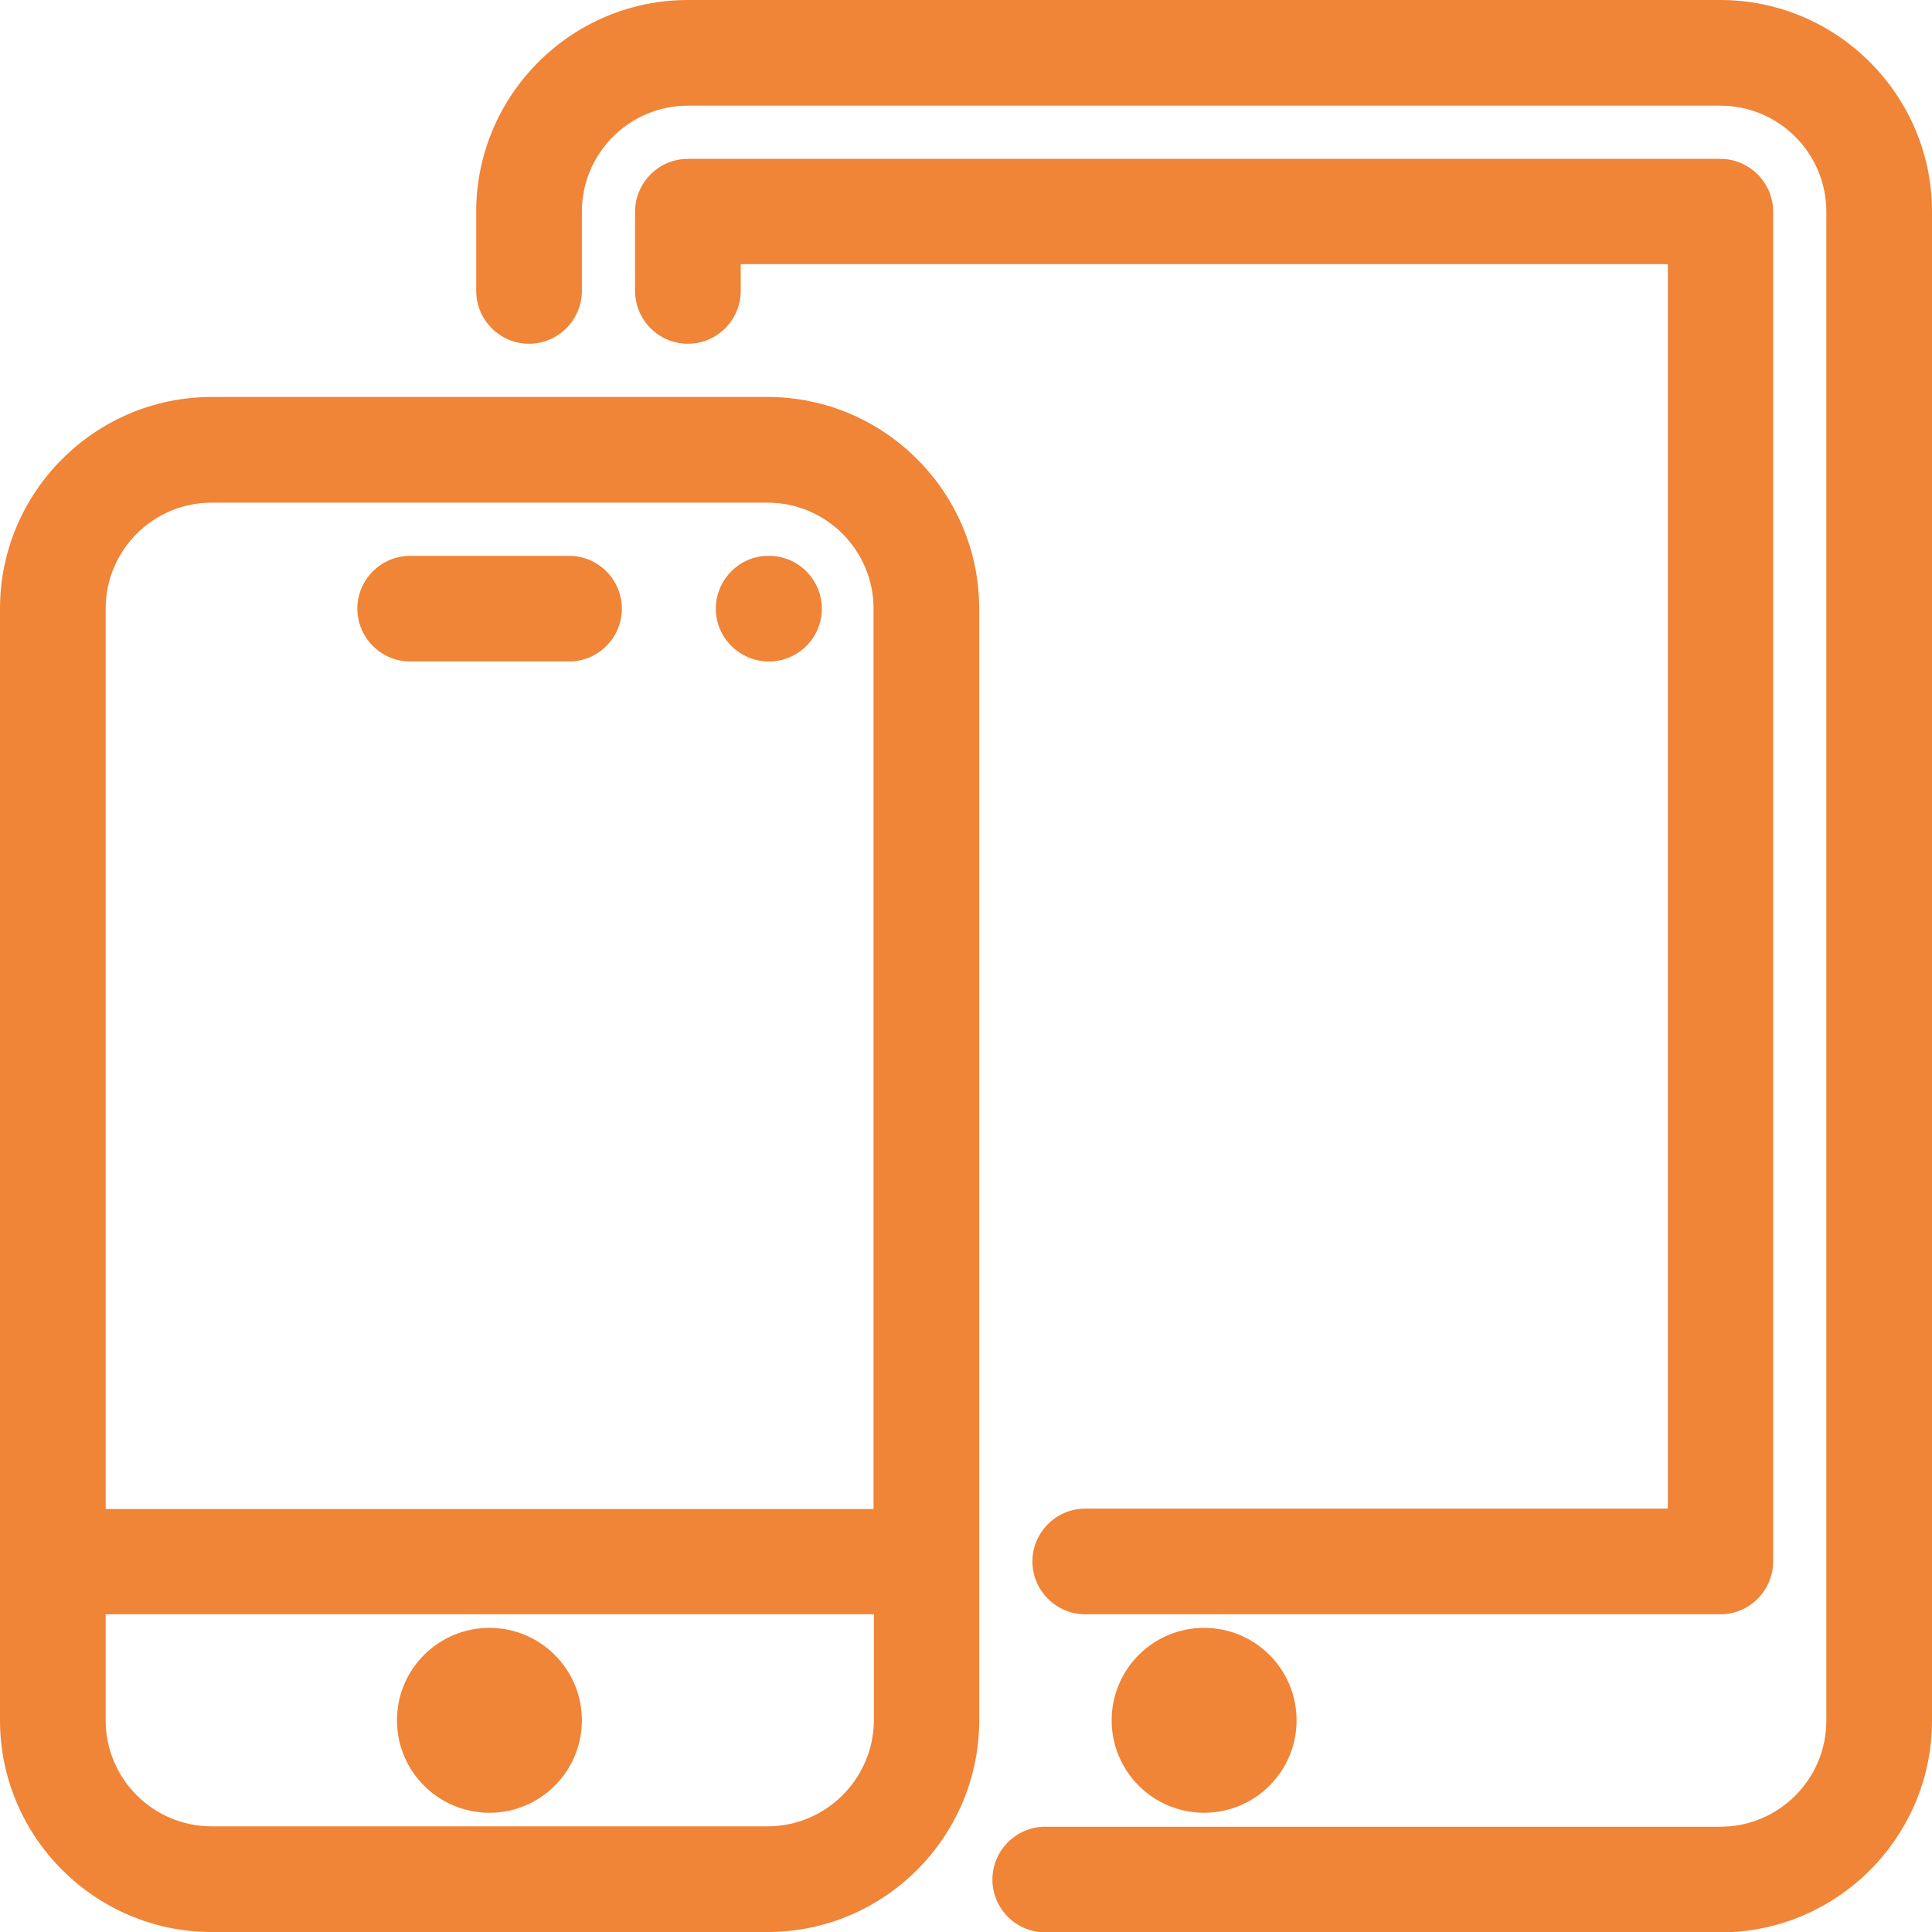<?xml version="1.0" encoding="utf-8"?>
<!-- Generator: Adobe Illustrator 25.3.1, SVG Export Plug-In . SVG Version: 6.00 Build 0)  -->
<svg version="1.1" id="Capa_1" xmlns="http://www.w3.org/2000/svg" xmlns:xlink="http://www.w3.org/1999/xlink" x="0px" y="0px"
	 viewBox="0 0 512 512" style="enable-background:new 0 0 512 512;" xml:space="preserve">
<style type="text/css">
	.st0{fill:#F08437;}
</style>
<g>
	<circle class="st0" cx="129.7" cy="455.9" r="24.5"/>
	<path class="st0" d="M203.8,175.3c7.7,0,14-6.3,14-14s-6.3-14-14-14h-0.2c-7.6,0-13.9,6.3-13.9,14S196,175.3,203.8,175.3z"/>
	<path class="st0" d="M108.7,175.3h42.1c7.7,0,14-6.3,14-14s-6.3-14-14-14h-42.1c-7.7,0-14,6.3-14,14S101,175.3,108.7,175.3z"/>
	<circle class="st0" cx="319.1" cy="455.9" r="24.5"/>
	<path class="st0" d="M455.9,0H182.3c-30.9,0-56.1,25.2-56.1,56.1v21c0,7.7,6.3,14,14,14c7.7,0,14-6.3,14-14v-21
		c0-15.5,12.6-28.1,28.1-28.1h273.6c15.5,0,28.1,12.6,28.1,28.1v399.9c0,15.5-12.6,28.1-28.1,28.1H277c-7.7,0-14,6.3-14,14
		c0,7.7,6.3,14,14,14h178.9c30.9,0,56.1-25.2,56.1-56.1V56.1C512,25.2,486.8,0,455.9,0z"/>
	<path class="st0" d="M203.4,105.2H56.1C25.2,105.2,0,130.4,0,161.3v294.6C0,486.8,25.2,512,56.1,512h147.3
		c30.9,0,56.1-25.2,56.1-56.1V161.3C259.5,130.4,234.3,105.2,203.4,105.2z M56.1,133.2h147.3c15.5,0,28.1,12.6,28.1,28.1l0,238.6H28
		V161.3C28,145.8,40.6,133.2,56.1,133.2z M203.4,484H56.1C40.6,484,28,471.4,28,455.9v-28.1h203.6l0,28.1
		C231.5,471.4,218.9,484,203.4,484z"/>
	<path class="st0" d="M469.9,413.8V56.1c0-7.7-6.3-14-14-14H182.3c-7.7,0-14,6.3-14,14v21c0,7.7,6.3,14,14,14c7.7,0,14-6.3,14-14V70
		H442v329.8H287.6c-7.7,0-14,6.3-14,14c0,7.7,6.3,14,14,14h168.4C463.6,427.8,469.9,421.5,469.9,413.8z"/>
</g>
</svg>
